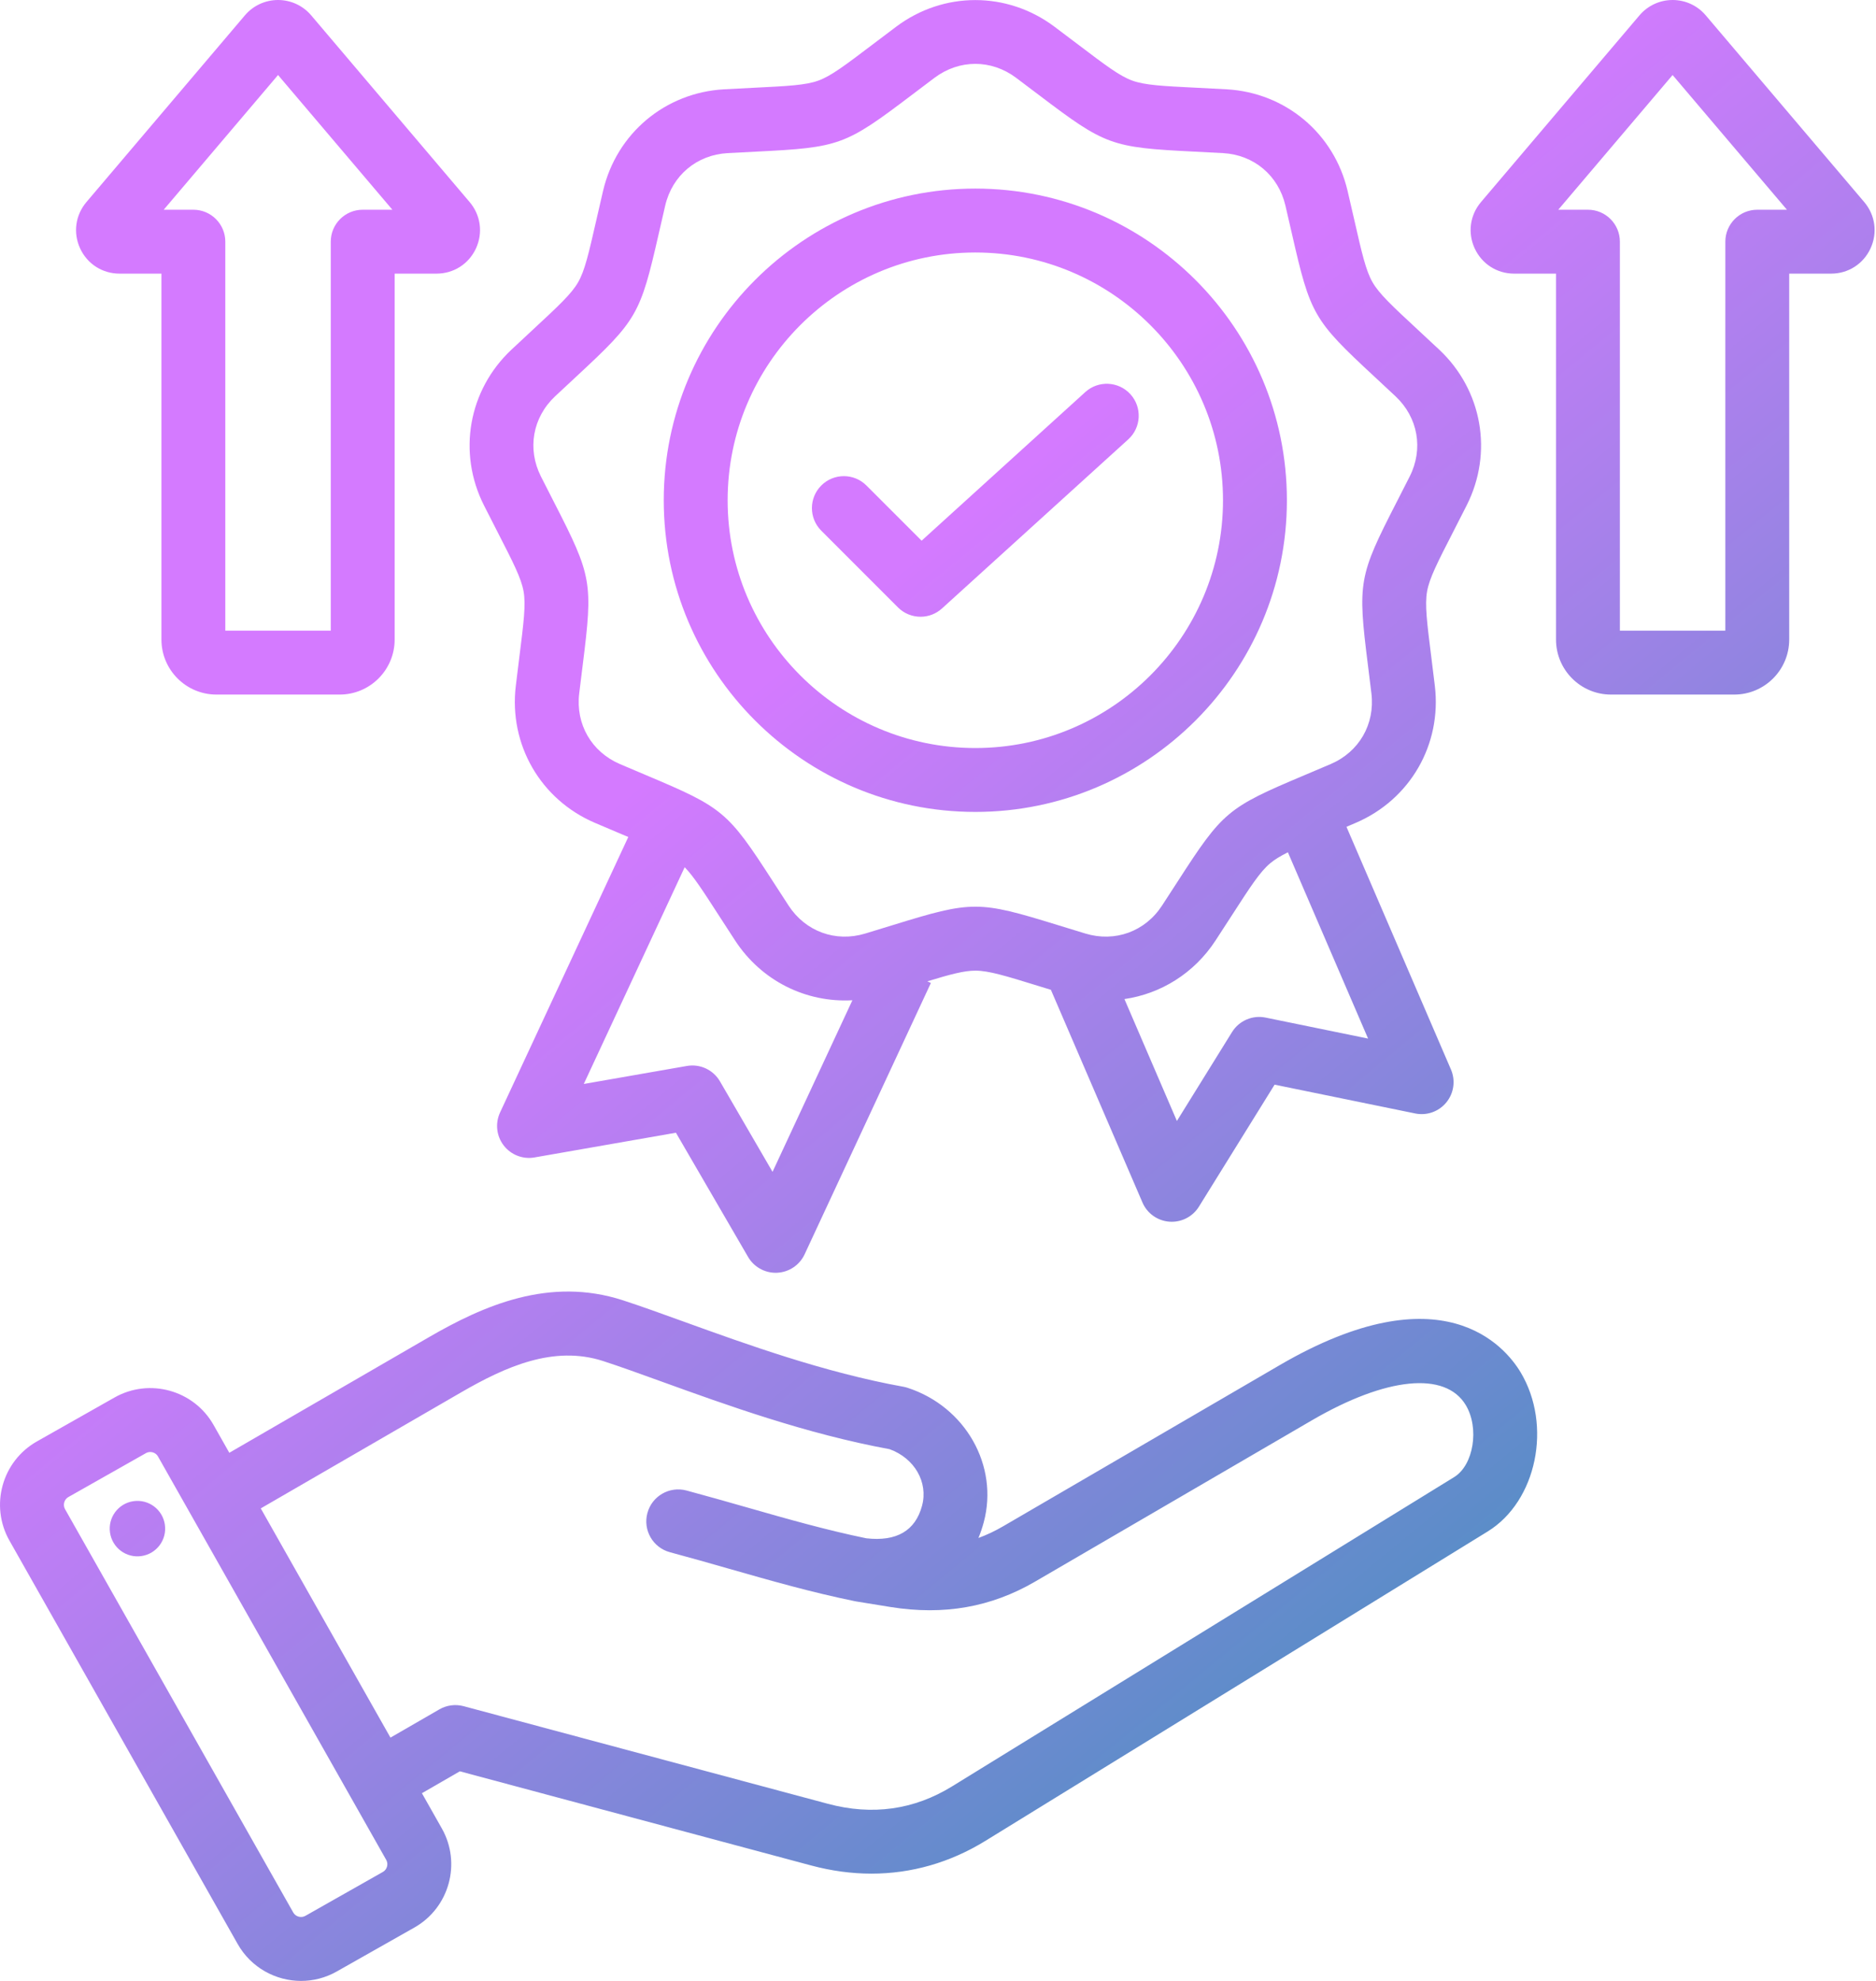 <svg width="90" height="95" viewBox="0 0 90 95" fill="none" xmlns="http://www.w3.org/2000/svg">
<g clip-path="url(#clip0_19308_412)">
<path d="M61.392 65.469L48.116 73.202C47.729 73.427 47.339 73.612 46.94 73.757C47.039 73.518 47.124 73.267 47.195 73.004C47.922 70.288 46.315 67.456 43.535 66.554C43.469 66.533 43.402 66.516 43.334 66.504C39.548 65.821 35.797 64.465 32.784 63.376C31.73 62.995 30.734 62.635 29.884 62.359C26.353 61.214 23.194 62.613 20.569 64.133L11.001 69.672L10.246 68.338C9.299 66.665 7.167 66.074 5.494 67.021L1.769 69.129C0.096 70.076 -0.495 72.208 0.452 73.881L11.403 93.231C12.044 94.363 13.227 95 14.444 95C15.025 95 15.614 94.855 16.155 94.548L19.88 92.44C21.553 91.493 22.144 89.361 21.197 87.688L20.241 85.998L22.061 84.948L38.923 89.466C39.893 89.725 40.858 89.855 41.807 89.855C43.727 89.855 45.582 89.326 47.278 88.281L71.371 73.446C73.723 71.998 74.476 68.359 72.951 65.813C72.213 64.582 69.201 60.921 61.392 65.469ZM18.37 89.773L14.646 91.882C14.446 91.994 14.183 91.921 14.07 91.722L3.118 72.372C3.006 72.173 3.079 71.909 3.278 71.796L7.003 69.688C7.067 69.652 7.137 69.635 7.207 69.635C7.356 69.635 7.502 69.712 7.579 69.848L18.53 89.198C18.643 89.397 18.57 89.66 18.37 89.773ZM69.764 70.837L45.671 85.673C43.847 86.796 41.843 87.076 39.717 86.506L22.241 81.824C21.849 81.719 21.43 81.774 21.079 81.977L18.732 83.332L12.51 72.339L22.104 66.785C24.247 65.544 26.559 64.502 28.939 65.274C29.74 65.534 30.668 65.87 31.742 66.258C34.835 67.376 38.676 68.765 42.676 69.499C43.87 69.93 44.538 71.08 44.235 72.211C43.913 73.413 43.011 73.938 41.559 73.773C39.625 73.374 37.78 72.848 35.829 72.29C34.894 72.024 33.928 71.748 32.934 71.481C32.116 71.263 31.276 71.748 31.058 72.565C30.838 73.382 31.324 74.222 32.141 74.441C33.111 74.701 34.065 74.974 34.987 75.237C37.02 75.818 38.94 76.366 41.014 76.79C41.024 76.792 41.035 76.793 41.045 76.795C41.055 76.796 41.065 76.799 41.075 76.801L42.726 77.069C45.28 77.478 47.547 77.079 49.658 75.85L62.934 68.117C66.512 66.033 69.343 65.754 70.321 67.387C70.982 68.491 70.695 70.264 69.764 70.837ZM7.909 73.117C8.016 73.844 7.513 74.519 6.786 74.625C6.059 74.732 5.384 74.228 5.278 73.502C5.171 72.775 5.674 72.1 6.401 71.993C7.128 71.887 7.803 72.39 7.909 73.117ZM23.218 24.236C23.454 24.704 23.667 25.119 23.858 25.491C24.623 26.982 25.007 27.731 25.119 28.365C25.23 29 25.126 29.834 24.917 31.497C24.865 31.913 24.807 32.375 24.745 32.895C24.409 35.707 25.932 38.345 28.536 39.46C29.017 39.666 29.447 39.847 29.832 40.01C29.939 40.055 30.042 40.098 30.142 40.14L23.99 53.352C23.749 53.87 23.816 54.478 24.163 54.931C24.511 55.384 25.081 55.607 25.643 55.508L32.427 54.323L35.887 60.277C36.162 60.751 36.668 61.04 37.212 61.04C37.235 61.04 37.258 61.039 37.281 61.038C37.852 61.012 38.36 60.672 38.601 60.154L44.659 47.141L44.49 47.062C45.61 46.721 46.256 46.55 46.791 46.55C47.435 46.55 48.239 46.798 49.84 47.292C50.022 47.348 50.214 47.408 50.416 47.469L54.808 57.667C55.033 58.192 55.532 58.547 56.101 58.589C56.139 58.592 56.177 58.593 56.215 58.593C56.742 58.593 57.236 58.322 57.517 57.869L61.148 52.018L67.894 53.399C68.454 53.514 69.03 53.308 69.39 52.865C69.751 52.422 69.835 51.816 69.609 51.292L64.596 39.652C64.741 39.59 64.89 39.527 65.046 39.46C67.649 38.345 69.172 35.707 68.836 32.895C68.774 32.375 68.716 31.912 68.664 31.497C68.455 29.834 68.351 28.999 68.463 28.365C68.575 27.73 68.958 26.982 69.723 25.491C69.914 25.118 70.127 24.703 70.363 24.236C71.641 21.709 71.112 18.708 69.047 16.77C68.665 16.412 68.323 16.095 68.016 15.81C66.787 14.67 66.171 14.098 65.849 13.54C65.527 12.982 65.339 12.162 64.967 10.528C64.874 10.12 64.77 9.666 64.65 9.156C64.005 6.398 61.671 4.44 58.843 4.283C58.321 4.254 57.855 4.231 57.437 4.21C55.763 4.127 54.923 4.085 54.317 3.864C53.712 3.644 53.042 3.136 51.706 2.124C51.372 1.871 51.001 1.59 50.581 1.276C48.314 -0.421 45.267 -0.421 43 1.276C42.581 1.59 42.21 1.871 41.876 2.124C40.54 3.136 39.87 3.644 39.264 3.864C38.659 4.085 37.819 4.127 36.145 4.21C35.727 4.231 35.261 4.254 34.738 4.283C31.911 4.44 29.577 6.398 28.931 9.156C28.812 9.666 28.708 10.12 28.615 10.528C28.242 12.162 28.055 12.982 27.733 13.54C27.411 14.098 26.794 14.67 25.566 15.81C25.259 16.094 24.917 16.412 24.535 16.77C22.47 18.709 21.941 21.709 23.218 24.236ZM37.062 56.199L34.54 51.86C34.218 51.305 33.584 51.01 32.951 51.121L28.007 51.984L32.847 41.59C33.272 42.023 33.719 42.715 34.504 43.93C34.731 44.282 34.984 44.673 35.271 45.112C36.536 47.046 38.675 48.095 40.893 47.97L37.062 56.199ZM60.717 48.801C60.088 48.672 59.446 48.949 59.107 49.494L56.461 53.759L53.944 47.913C55.69 47.66 57.287 46.676 58.31 45.111C58.597 44.673 58.85 44.282 59.077 43.93C59.986 42.522 60.442 41.816 60.936 41.401C61.152 41.22 61.422 41.056 61.786 40.874L65.633 49.808L60.717 48.801ZM26.632 19.005C27.009 18.651 27.346 18.338 27.65 18.057C30.569 15.349 30.716 15.093 31.602 11.21C31.694 10.807 31.796 10.359 31.914 9.855C32.253 8.411 33.428 7.425 34.908 7.343C35.424 7.314 35.884 7.291 36.297 7.271C40.274 7.073 40.552 6.972 43.726 4.567C44.056 4.317 44.423 4.039 44.836 3.729C46.023 2.841 47.557 2.841 48.744 3.729C49.158 4.039 49.525 4.317 49.855 4.567C53.029 6.972 53.306 7.073 57.284 7.271C57.697 7.291 58.156 7.314 58.673 7.343C60.153 7.425 61.328 8.411 61.666 9.855C61.784 10.359 61.887 10.807 61.979 11.21C62.864 15.093 63.012 15.349 65.931 18.057C66.235 18.338 66.572 18.651 66.949 19.005C68.03 20.02 68.297 21.531 67.628 22.854C67.395 23.315 67.184 23.725 66.996 24.093C65.178 27.636 65.127 27.927 65.623 31.878C65.674 32.288 65.732 32.745 65.793 33.259C65.969 34.731 65.202 36.06 63.839 36.643C63.364 36.847 62.939 37.026 62.558 37.186C58.889 38.732 58.662 38.922 56.502 42.268C56.278 42.615 56.028 43.002 55.745 43.434C54.934 44.675 53.492 45.2 52.073 44.771C51.578 44.621 51.138 44.486 50.743 44.364C48.84 43.777 47.815 43.483 46.79 43.483C45.765 43.483 44.74 43.777 42.837 44.364C42.442 44.486 42.002 44.621 41.507 44.771C40.088 45.2 38.646 44.675 37.835 43.434C37.552 43.002 37.302 42.615 37.078 42.267C34.918 38.922 34.691 38.732 31.021 37.186C30.64 37.026 30.216 36.847 29.741 36.643C28.378 36.059 27.611 34.731 27.787 33.259C27.848 32.745 27.906 32.289 27.957 31.879C28.453 27.927 28.401 27.636 26.584 24.093C26.396 23.725 26.186 23.316 25.952 22.854C25.284 21.531 25.551 20.02 26.632 19.005ZM46.791 38.938C55.032 38.938 61.738 32.233 61.738 23.991C61.738 15.75 55.033 9.044 46.791 9.044C38.549 9.044 31.843 15.749 31.843 23.991C31.843 32.233 38.549 38.938 46.791 38.938ZM46.791 12.109C53.343 12.109 58.673 17.439 58.673 23.991C58.673 30.543 53.343 35.874 46.791 35.874C40.239 35.874 34.908 30.543 34.908 23.991C34.908 17.439 40.239 12.109 46.791 12.109ZM39.4 25.45C38.802 24.852 38.802 23.882 39.4 23.284C39.999 22.685 40.969 22.685 41.567 23.284L44.214 25.93L52.067 18.802C52.694 18.234 53.663 18.281 54.232 18.907C54.8 19.534 54.754 20.503 54.127 21.072L45.192 29.18C44.899 29.446 44.531 29.578 44.163 29.578C43.77 29.578 43.377 29.428 43.079 29.129L39.4 25.45ZM89.434 9.689L81.831 0.735C81.435 0.268 80.856 0 80.243 0C79.63 0 79.05 0.268 78.654 0.735L71.051 9.689C70.519 10.316 70.403 11.168 70.748 11.914C71.093 12.659 71.818 13.123 72.64 13.123H74.649V30.673C74.649 32.127 75.831 33.31 77.285 33.31H83.2C84.654 33.31 85.836 32.127 85.836 30.673V13.123H87.845C88.667 13.123 89.392 12.66 89.737 11.914C90.082 11.168 89.966 10.316 89.434 9.689ZM80.989 2.719C80.988 2.72 80.987 2.721 80.986 2.722L80.989 2.719ZM84.304 10.058C83.458 10.058 82.772 10.745 82.772 11.591V30.245H77.713V11.591C77.713 10.745 77.027 10.058 76.181 10.058H74.757L80.242 3.598L85.727 10.058H84.304ZM5.736 13.123H7.745V30.673C7.745 32.127 8.928 33.31 10.382 33.31H16.296C17.75 33.31 18.933 32.127 18.933 30.673V13.123H20.941C21.763 13.123 22.489 12.66 22.834 11.914C23.178 11.168 23.062 10.316 22.53 9.69L14.928 0.735C14.531 0.268 13.952 0 13.339 0C12.726 0 12.147 0.268 11.75 0.735L4.148 9.689C3.616 10.316 3.499 11.168 3.844 11.914C4.189 12.66 4.914 13.123 5.736 13.123ZM14.085 2.719C14.085 2.72 14.084 2.721 14.083 2.722L14.085 2.719ZM13.339 3.598L18.824 10.058H17.401C16.554 10.058 15.868 10.745 15.868 11.591V30.245H10.809V11.591C10.809 10.745 10.123 10.058 9.277 10.058H7.854L13.339 3.598Z" fill="url(#paint0_linear_19308_412)"/>
</g>
<defs>
<linearGradient id="paint0_linear_19308_412" x1="34.974" y1="34.027" x2="87.663" y2="98.199" gradientUnits="userSpaceOnUse">
<stop stop-color="#D47AFF"/>
<stop offset="1" stop-color="#1997AA"/>
</linearGradient>
<clipPath id="clip0_19308_412">
<rect width="90" height="95" fill="white"/>
</clipPath>
</defs>
</svg>
